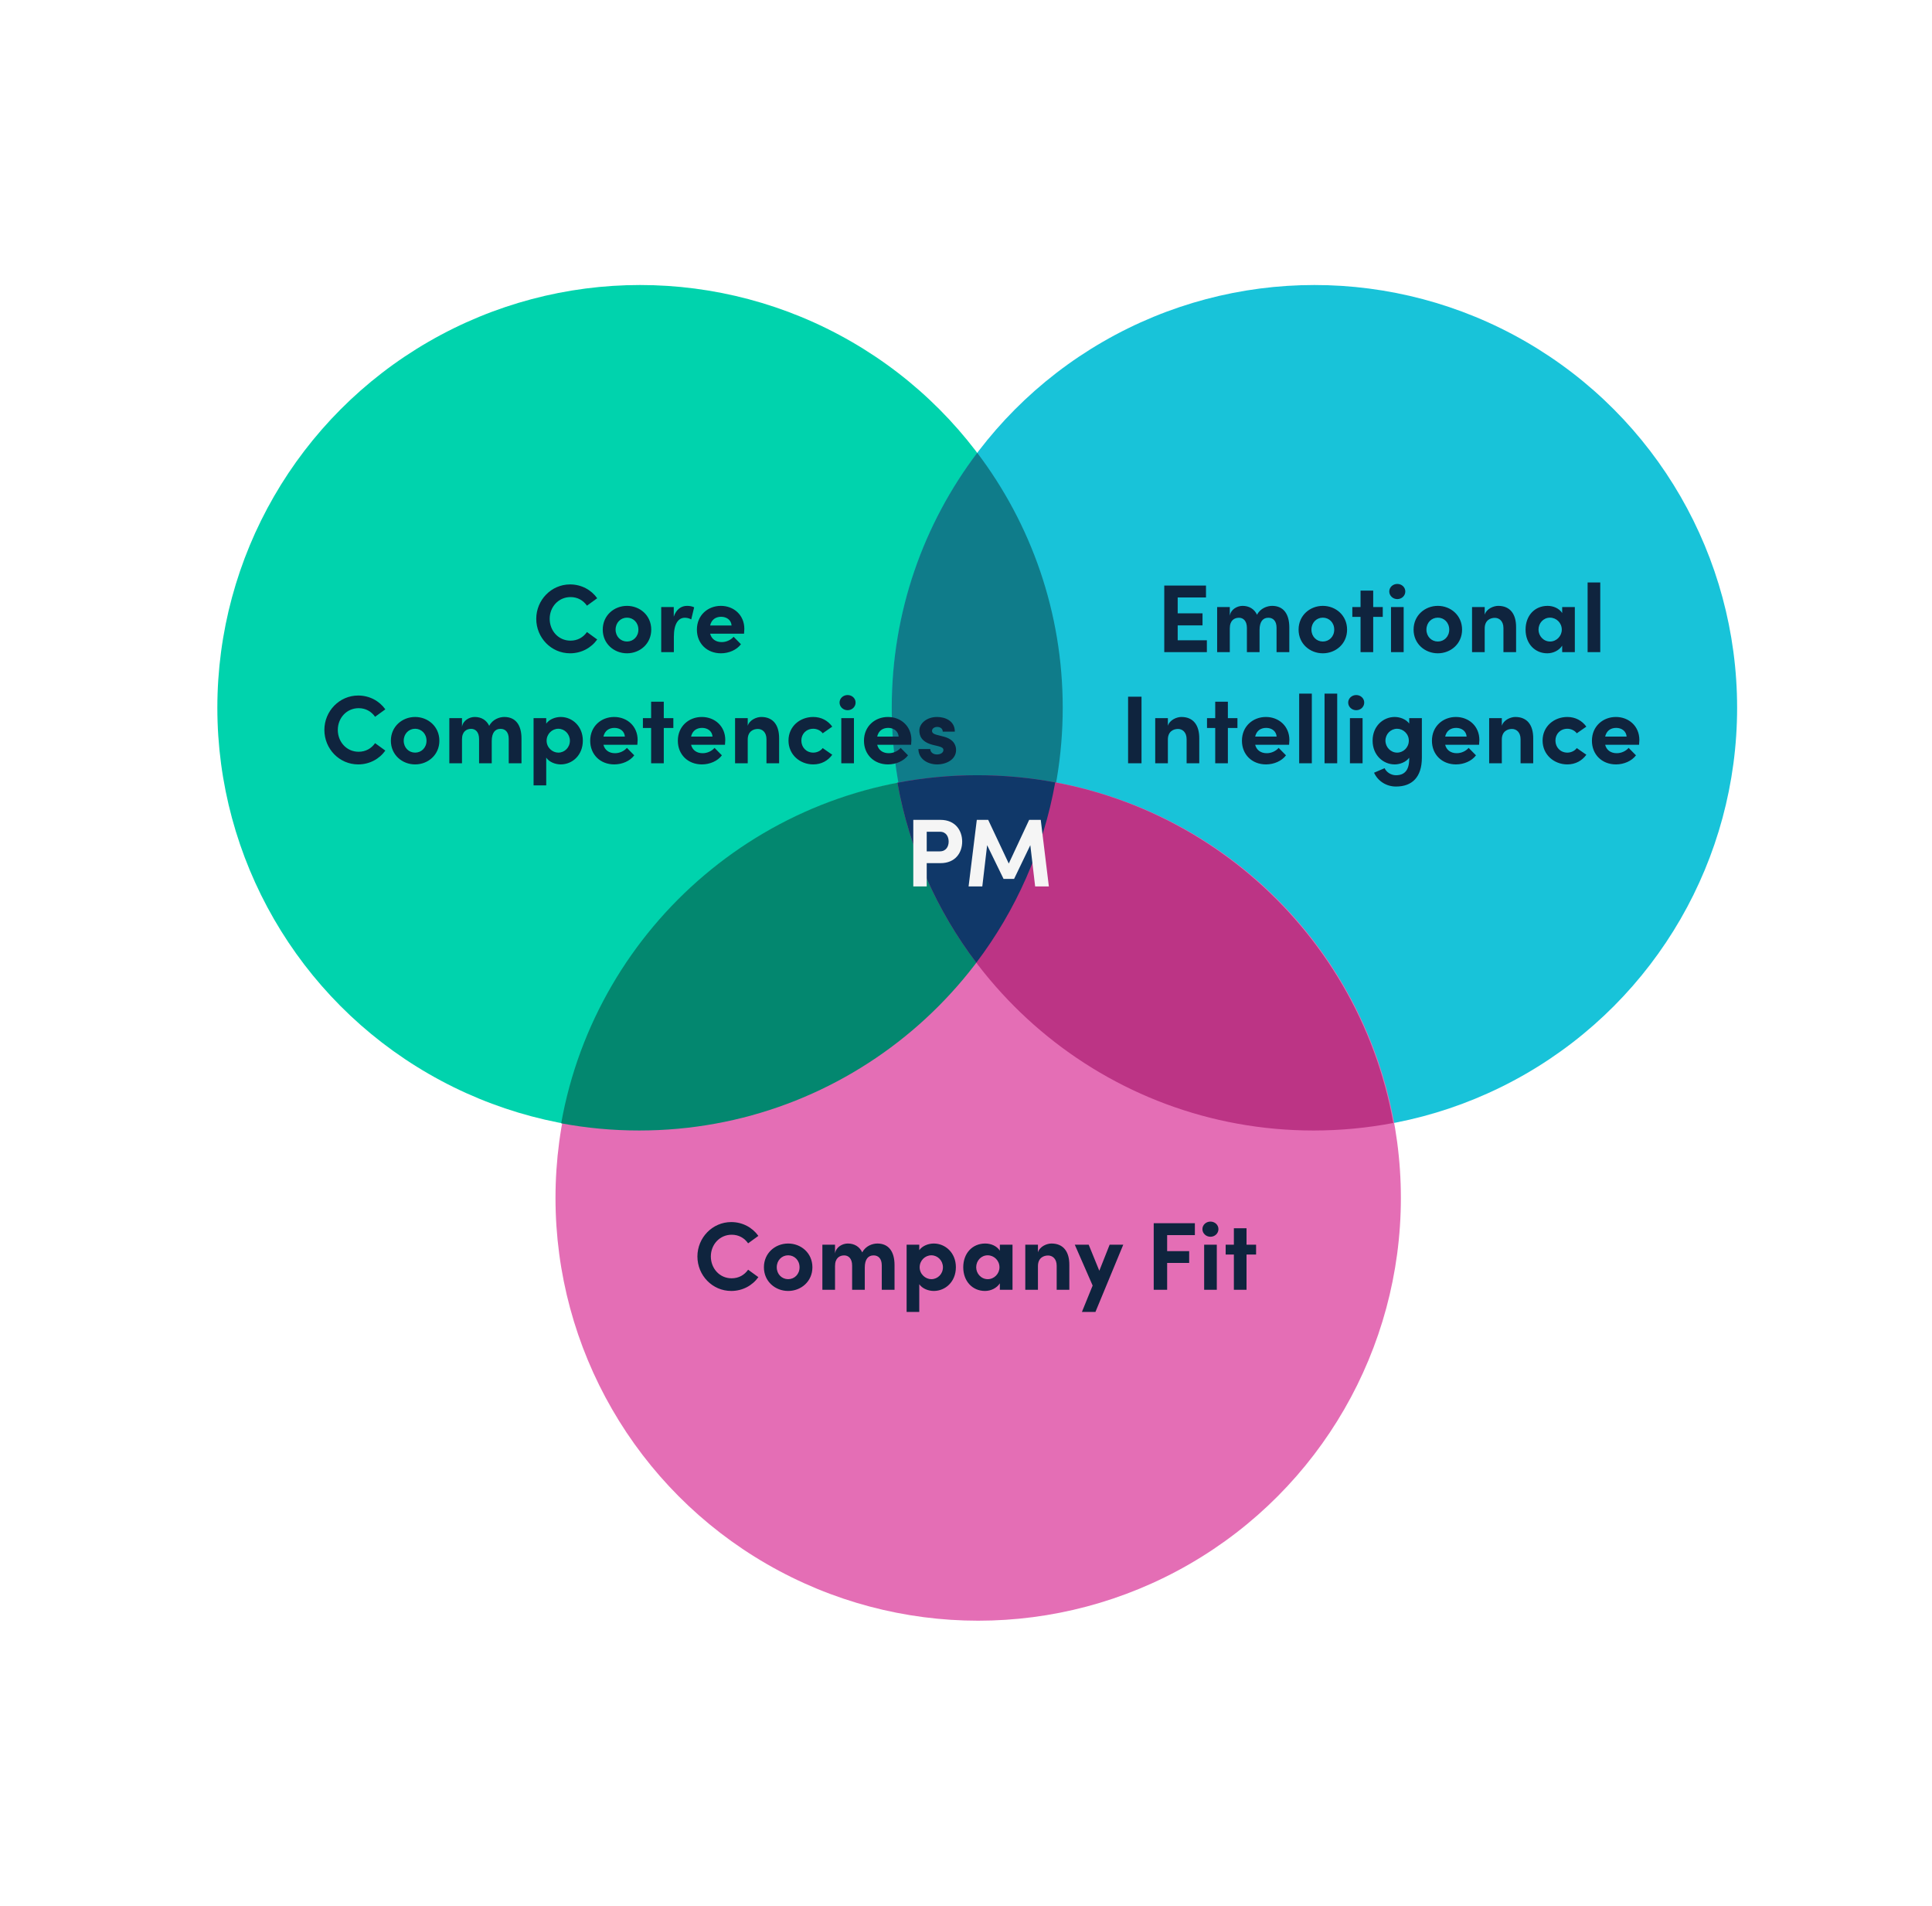 <svg width="800" height="789" viewBox="0 0 800 789" fill="none" xmlns="http://www.w3.org/2000/svg">
<rect width="800" height="789" fill="white"/>
<circle cx="265.025" cy="293.025" r="175.025" fill="#00D3AD"/>
<circle cx="544.278" cy="293.025" r="175.025" fill="#18C3D9"/>
<circle cx="405.045" cy="495.975" r="175.025" fill="#E46EB5"/>
<path fill-rule="evenodd" clip-rule="evenodd" d="M436.973 323.922C422.38 405.849 350.787 468.05 264.666 468.05C253.636 468.05 242.844 467.029 232.38 465.078C246.972 383.151 318.565 320.95 404.686 320.95C415.716 320.95 426.508 321.971 436.973 323.922Z" fill="#03876F"/>
<path fill-rule="evenodd" clip-rule="evenodd" d="M404.652 398.578C426.87 369.234 440.05 332.669 440.05 293.025C440.05 253.381 426.87 216.815 404.652 187.471C382.434 216.815 369.253 253.381 369.253 293.025C369.253 332.669 382.434 369.234 404.652 398.578Z" fill="#0F7C8A"/>
<path fill-rule="evenodd" clip-rule="evenodd" d="M371.613 324.066C382.315 322.021 393.363 320.95 404.661 320.95C490.731 320.95 562.291 383.078 576.941 464.934C566.24 466.979 555.192 468.05 543.894 468.05C457.824 468.05 386.264 405.922 371.613 324.066Z" fill="#BC3485"/>
<path fill-rule="evenodd" clip-rule="evenodd" d="M436.947 323.922C432.016 351.606 420.577 377.038 404.267 398.578C387.986 377.075 376.558 351.694 371.613 324.066C382.315 322.021 393.363 320.95 404.661 320.95C415.691 320.95 426.483 321.971 436.947 323.922Z" fill="#103869"/>
<path d="M236.051 270.48C228.251 270.48 222.051 264.04 222.051 256.2C222.051 248.44 228.251 241.96 236.051 241.96C240.731 241.96 244.811 244.2 247.291 247.68L243.051 250.76C241.491 248.56 239.171 247.2 236.251 247.2C231.251 247.2 227.611 251.28 227.611 256.2C227.611 261.12 231.211 265.24 236.211 265.24C239.171 265.24 241.491 263.88 243.051 261.68L247.291 264.76C244.811 268.24 240.731 270.48 236.051 270.48ZM259.625 270.48C254.305 270.48 249.585 266.56 249.585 260.68C249.585 254.76 254.305 250.84 259.625 250.84C264.945 250.84 269.665 254.76 269.665 260.68C269.665 266.56 264.945 270.48 259.625 270.48ZM259.625 265.6C262.225 265.6 264.345 263.56 264.345 260.68C264.345 257.76 262.225 255.72 259.625 255.72C257.025 255.72 254.905 257.76 254.905 260.68C254.905 263.56 257.025 265.6 259.625 265.6ZM284.472 250.84C285.472 250.84 286.592 251 287.432 251.44L286.232 256.44C285.112 255.84 284.192 255.76 283.552 255.76C280.872 255.76 279.032 258.28 279.032 263.6V270H273.792V251.32H278.992V255.32C280.032 252.2 282.152 250.84 284.472 250.84ZM308.211 260.36C308.211 260.88 308.171 261.52 308.091 262.36H294.051C294.611 264.56 296.371 265.84 298.851 265.84C300.771 265.84 302.611 264.96 303.771 263.64L306.811 266.72C305.051 269.08 301.811 270.48 298.531 270.48C292.771 270.48 288.571 266.44 288.571 260.68C288.571 254.64 293.171 250.84 298.491 250.84C303.851 250.84 308.211 254.64 308.211 260.36ZM294.051 258.96H302.931C302.771 256.76 300.971 255.36 298.611 255.36C296.451 255.36 294.611 256.44 294.051 258.96ZM148.317 316.48C140.517 316.48 134.317 310.04 134.317 302.2C134.317 294.44 140.517 287.96 148.317 287.96C152.997 287.96 157.077 290.2 159.557 293.68L155.317 296.76C153.757 294.56 151.437 293.2 148.517 293.2C143.517 293.2 139.877 297.28 139.877 302.2C139.877 307.12 143.477 311.24 148.477 311.24C151.437 311.24 153.757 309.88 155.317 307.68L159.557 310.76C157.077 314.24 152.997 316.48 148.317 316.48ZM171.891 316.48C166.571 316.48 161.851 312.56 161.851 306.68C161.851 300.76 166.571 296.84 171.891 296.84C177.211 296.84 181.931 300.76 181.931 306.68C181.931 312.56 177.211 316.48 171.891 316.48ZM171.891 311.6C174.491 311.6 176.611 309.56 176.611 306.68C176.611 303.76 174.491 301.72 171.891 301.72C169.291 301.72 167.171 303.76 167.171 306.68C167.171 309.56 169.291 311.6 171.891 311.6ZM208.818 296.84C213.498 296.84 215.938 300.16 215.938 305.76V316H210.658V305.92C210.658 303 209.138 301.76 207.298 301.76C205.058 301.72 203.618 303.32 203.618 306.8V316H198.378V306C198.378 303.04 196.858 301.76 195.098 301.76C193.218 301.76 191.298 302.8 191.298 306.16V316H186.058V297.32H191.298V300.96C191.698 298.2 194.458 296.84 196.578 296.84C199.338 296.84 201.458 298.16 202.578 300.52C203.938 297.8 206.858 296.84 208.818 296.84ZM232.181 296.84C236.981 296.84 241.341 300.68 241.341 306.64C241.341 312.68 236.981 316.48 232.181 316.48C230.061 316.48 227.501 315.6 226.181 313.68V325.16H220.941V297.32H226.181V299.6C227.501 297.72 230.061 296.84 232.181 296.84ZM231.181 311.6C233.821 311.6 235.981 309.44 235.981 306.68C235.981 303.92 233.821 301.72 231.181 301.72C228.621 301.72 226.341 303.84 226.341 306.68C226.341 309.52 228.741 311.6 231.181 311.6ZM264.031 306.36C264.031 306.88 263.991 307.52 263.911 308.36H249.871C250.431 310.56 252.191 311.84 254.671 311.84C256.591 311.84 258.431 310.96 259.591 309.64L262.631 312.72C260.871 315.08 257.631 316.48 254.351 316.48C248.591 316.48 244.391 312.44 244.391 306.68C244.391 300.64 248.991 296.84 254.311 296.84C259.671 296.84 264.031 300.64 264.031 306.36ZM249.871 304.96H258.751C258.591 302.76 256.791 301.36 254.431 301.36C252.271 301.36 250.431 302.44 249.871 304.96ZM278.816 297.32V301.4H274.856V316H269.616V301.4H266.216V297.32H269.616V290.52H274.856V297.32H278.816ZM300.32 306.36C300.32 306.88 300.28 307.52 300.2 308.36H286.16C286.72 310.56 288.48 311.84 290.96 311.84C292.88 311.84 294.72 310.96 295.88 309.64L298.92 312.72C297.16 315.08 293.92 316.48 290.64 316.48C284.88 316.48 280.68 312.44 280.68 306.68C280.68 300.64 285.28 296.84 290.6 296.84C295.96 296.84 300.32 300.64 300.32 306.36ZM286.16 304.96H295.04C294.88 302.76 293.08 301.36 290.72 301.36C288.56 301.36 286.72 302.44 286.16 304.96ZM315.218 296.84C320.098 296.84 322.658 300.16 322.618 305.76V316H317.378V306.04C317.378 303.12 315.618 301.8 313.818 301.8C311.938 301.8 309.618 302.8 309.618 306.2V316H304.378V297.32H309.618V300.48C310.418 297.96 313.378 296.84 315.218 296.84ZM336.74 316.48C331.3 316.48 326.5 312.52 326.5 306.6C326.5 300.68 331.3 296.84 336.74 296.84C340.14 296.84 342.86 298.4 344.62 300.84L340.66 303.6C339.82 302.44 338.26 301.72 336.78 301.72C333.82 301.72 331.82 303.88 331.82 306.6C331.82 309.36 333.82 311.6 336.78 311.6C338.26 311.6 339.82 310.88 340.66 309.72L344.62 312.48C342.86 314.92 340.14 316.48 336.74 316.48ZM350.963 294.04C349.163 294.04 347.643 292.64 347.643 290.88C347.643 289.12 349.163 287.76 350.963 287.76C352.803 287.76 354.283 289.12 354.283 290.88C354.283 292.64 352.803 294.04 350.963 294.04ZM348.363 316V297.32H353.603V316H348.363ZM377.39 306.36C377.39 306.88 377.35 307.52 377.27 308.36H363.23C363.79 310.56 365.55 311.84 368.03 311.84C369.95 311.84 371.79 310.96 372.95 309.64L375.99 312.72C374.23 315.08 370.99 316.48 367.71 316.48C361.95 316.48 357.75 312.44 357.75 306.68C357.75 300.64 362.35 296.84 367.67 296.84C373.03 296.84 377.39 300.64 377.39 306.36ZM363.23 304.96H372.11C371.95 302.76 370.15 301.36 367.79 301.36C365.63 301.36 363.79 302.44 363.23 304.96ZM388.049 316.48C384.129 316.48 380.329 314.24 380.289 310.12H385.209C385.209 311.2 386.129 312.36 387.969 312.36C389.489 312.36 390.649 311.6 390.649 310.52C390.649 309.72 390.009 309.32 388.609 308.96L386.129 308.36C381.329 307.08 380.689 304.4 380.689 302.44C380.689 299.56 383.689 296.84 388.009 296.84C391.409 296.84 395.409 298.48 395.369 302.92H390.369C390.369 301.64 389.329 300.96 388.089 300.96C386.889 300.96 385.929 301.64 385.929 302.6C385.929 303.48 386.729 303.92 387.769 304.2L390.849 305C395.329 306.2 395.889 309 395.889 310.52C395.889 314.44 391.889 316.48 388.049 316.48Z" fill="#0F243E"/>
<path d="M487.658 265.08H499.738V270H482.098V242.44H499.378V247.36H487.658V253.92H497.938V258.92H487.658V265.08ZM526.755 250.84C531.435 250.84 533.875 254.16 533.875 259.76V270H528.595V259.92C528.595 257 527.075 255.76 525.235 255.76C522.995 255.72 521.555 257.32 521.555 260.8V270H516.315V260C516.315 257.04 514.795 255.76 513.035 255.76C511.155 255.76 509.235 256.8 509.235 260.16V270H503.995V251.32H509.235V254.96C509.635 252.2 512.395 250.84 514.515 250.84C517.275 250.84 519.395 252.16 520.515 254.52C521.875 251.8 524.795 250.84 526.755 250.84ZM547.758 270.48C542.438 270.48 537.718 266.56 537.718 260.68C537.718 254.76 542.438 250.84 547.758 250.84C553.078 250.84 557.798 254.76 557.798 260.68C557.798 266.56 553.078 270.48 547.758 270.48ZM547.758 265.6C550.358 265.6 552.478 263.56 552.478 260.68C552.478 257.76 550.358 255.72 547.758 255.72C545.158 255.72 543.038 257.76 543.038 260.68C543.038 263.56 545.158 265.6 547.758 265.6ZM572.574 251.32V255.4H568.614V270H563.374V255.4H559.974V251.32H563.374V244.52H568.614V251.32H572.574ZM578.588 248.04C576.788 248.04 575.268 246.64 575.268 244.88C575.268 243.12 576.788 241.76 578.588 241.76C580.428 241.76 581.908 243.12 581.908 244.88C581.908 246.64 580.428 248.04 578.588 248.04ZM575.988 270V251.32H581.228V270H575.988ZM595.375 270.48C590.055 270.48 585.335 266.56 585.335 260.68C585.335 254.76 590.055 250.84 595.375 250.84C600.695 250.84 605.415 254.76 605.415 260.68C605.415 266.56 600.695 270.48 595.375 270.48ZM595.375 265.6C597.975 265.6 600.095 263.56 600.095 260.68C600.095 257.76 597.975 255.72 595.375 255.72C592.775 255.72 590.655 257.76 590.655 260.68C590.655 263.56 592.775 265.6 595.375 265.6ZM620.382 250.84C625.262 250.84 627.822 254.16 627.782 259.76V270H622.542V260.04C622.542 257.12 620.782 255.8 618.982 255.8C617.102 255.8 614.782 256.8 614.782 260.2V270H609.542V251.32H614.782V254.48C615.582 251.96 618.542 250.84 620.382 250.84ZM646.864 251.32H652.104V270H646.864V267.32C645.624 269.24 643.224 270.48 640.704 270.48C635.544 270.48 631.704 266.48 631.704 260.68C631.704 254.88 635.464 250.84 640.824 250.84C643.224 250.84 645.624 251.88 646.864 253.8V251.32ZM641.864 265.6C644.504 265.6 646.704 263.36 646.704 260.68C646.704 257.84 644.424 255.72 641.824 255.72C639.104 255.72 637.064 257.96 637.064 260.68C637.064 263.28 639.104 265.6 641.864 265.6ZM657.394 270V241.16H662.634V270H657.394ZM467.118 316V288.44H472.678V316H467.118ZM489.191 296.84C494.071 296.84 496.631 300.16 496.591 305.76V316H491.351V306.04C491.351 303.12 489.591 301.8 487.791 301.8C485.911 301.8 483.591 302.8 483.591 306.2V316H478.351V297.32H483.591V300.48C484.391 297.96 487.351 296.84 489.191 296.84ZM512.398 297.32V301.4H508.438V316H503.198V301.4H499.798V297.32H503.198V290.52H508.438V297.32H512.398ZM533.902 306.36C533.902 306.88 533.862 307.52 533.782 308.36H519.742C520.302 310.56 522.062 311.84 524.542 311.84C526.462 311.84 528.302 310.96 529.462 309.64L532.502 312.72C530.742 315.08 527.502 316.48 524.222 316.48C518.462 316.48 514.262 312.44 514.262 306.68C514.262 300.64 518.862 296.84 524.182 296.84C529.542 296.84 533.902 300.64 533.902 306.36ZM519.742 304.96H528.622C528.462 302.76 526.662 301.36 524.302 301.36C522.142 301.36 520.302 302.44 519.742 304.96ZM537.96 316V287.16H543.2V316H537.96ZM548.468 316V287.16H553.708V316H548.468ZM561.576 294.04C559.776 294.04 558.256 292.64 558.256 290.88C558.256 289.12 559.776 287.76 561.576 287.76C563.416 287.76 564.896 289.12 564.896 290.88C564.896 292.64 563.416 294.04 561.576 294.04ZM558.976 316V297.32H564.216V316H558.976ZM583.524 297.32H588.764V313.68C588.764 321.84 584.644 325.64 578.044 325.64C574.044 325.64 570.564 323.4 568.964 319.92L573.324 318.04C574.124 319.76 576.044 320.96 578.044 320.96C581.404 320.96 583.524 319.08 583.524 314.24V313.72C582.164 315.56 579.604 316.48 577.524 316.48C572.724 316.48 568.364 312.64 568.364 306.64C568.364 300.64 572.724 296.84 577.524 296.84C579.644 296.84 582.164 297.72 583.524 299.56V297.32ZM578.524 311.6C581.084 311.6 583.364 309.48 583.364 306.64C583.364 303.76 580.964 301.72 578.524 301.72C575.884 301.72 573.684 303.88 573.684 306.64C573.684 309.36 575.884 311.6 578.524 311.6ZM612.574 306.36C612.574 306.88 612.534 307.52 612.454 308.36H598.414C598.974 310.56 600.734 311.84 603.214 311.84C605.134 311.84 606.974 310.96 608.134 309.64L611.174 312.72C609.414 315.08 606.174 316.48 602.894 316.48C597.134 316.48 592.934 312.44 592.934 306.68C592.934 300.64 597.534 296.84 602.854 296.84C608.214 296.84 612.574 300.64 612.574 306.36ZM598.414 304.96H607.294C607.134 302.76 605.334 301.36 602.974 301.36C600.814 301.36 598.974 302.44 598.414 304.96ZM627.472 296.84C632.352 296.84 634.912 300.16 634.872 305.76V316H629.632V306.04C629.632 303.12 627.872 301.8 626.072 301.8C624.192 301.8 621.872 302.8 621.872 306.2V316H616.632V297.32H621.872V300.48C622.672 297.96 625.632 296.84 627.472 296.84ZM648.993 316.48C643.553 316.48 638.753 312.52 638.753 306.6C638.753 300.68 643.553 296.84 648.993 296.84C652.393 296.84 655.113 298.4 656.873 300.84L652.913 303.6C652.073 302.44 650.513 301.72 649.033 301.72C646.073 301.72 644.073 303.88 644.073 306.6C644.073 309.36 646.073 311.6 649.033 311.6C650.513 311.6 652.073 310.88 652.913 309.72L656.873 312.48C655.113 314.92 652.393 316.48 648.993 316.48ZM678.824 306.36C678.824 306.88 678.784 307.52 678.704 308.36H664.664C665.224 310.56 666.984 311.84 669.464 311.84C671.384 311.84 673.224 310.96 674.384 309.64L677.424 312.72C675.664 315.08 672.424 316.48 669.144 316.48C663.384 316.48 659.184 312.44 659.184 306.68C659.184 300.64 663.784 296.84 669.104 296.84C674.464 296.84 678.824 300.64 678.824 306.36ZM664.664 304.96H673.544C673.384 302.76 671.584 301.36 669.224 301.36C667.064 301.36 665.224 302.44 664.664 304.96Z" fill="#0F243E"/>
<path d="M302.785 534.48C294.985 534.48 288.785 528.04 288.785 520.2C288.785 512.44 294.985 505.96 302.785 505.96C307.465 505.96 311.545 508.2 314.025 511.68L309.785 514.76C308.225 512.56 305.905 511.2 302.985 511.2C297.985 511.2 294.345 515.28 294.345 520.2C294.345 525.12 297.945 529.24 302.945 529.24C305.905 529.24 308.225 527.88 309.785 525.68L314.025 528.76C311.545 532.24 307.465 534.48 302.785 534.48ZM326.36 534.48C321.04 534.48 316.32 530.56 316.32 524.68C316.32 518.76 321.04 514.84 326.36 514.84C331.68 514.84 336.4 518.76 336.4 524.68C336.4 530.56 331.68 534.48 326.36 534.48ZM326.36 529.6C328.96 529.6 331.08 527.56 331.08 524.68C331.08 521.76 328.96 519.72 326.36 519.72C323.76 519.72 321.64 521.76 321.64 524.68C321.64 527.56 323.76 529.6 326.36 529.6ZM363.287 514.84C367.967 514.84 370.407 518.16 370.407 523.76V534H365.127V523.92C365.127 521 363.607 519.76 361.767 519.76C359.527 519.72 358.087 521.32 358.087 524.8V534H352.847V524C352.847 521.04 351.327 519.76 349.567 519.76C347.687 519.76 345.767 520.8 345.767 524.16V534H340.527V515.32H345.767V518.96C346.167 516.2 348.927 514.84 351.047 514.84C353.807 514.84 355.927 516.16 357.047 518.52C358.407 515.8 361.327 514.84 363.287 514.84ZM386.65 514.84C391.45 514.84 395.81 518.68 395.81 524.64C395.81 530.68 391.45 534.48 386.65 534.48C384.53 534.48 381.97 533.6 380.65 531.68V543.16H375.41V515.32H380.65V517.6C381.97 515.72 384.53 514.84 386.65 514.84ZM385.65 529.6C388.29 529.6 390.45 527.44 390.45 524.68C390.45 521.92 388.29 519.72 385.65 519.72C383.09 519.72 380.81 521.84 380.81 524.68C380.81 527.52 383.21 529.6 385.65 529.6ZM414.02 515.32H419.26V534H414.02V531.32C412.78 533.24 410.38 534.48 407.86 534.48C402.7 534.48 398.86 530.48 398.86 524.68C398.86 518.88 402.62 514.84 407.98 514.84C410.38 514.84 412.78 515.88 414.02 517.8V515.32ZM409.02 529.6C411.66 529.6 413.86 527.36 413.86 524.68C413.86 521.84 411.58 519.72 408.98 519.72C406.26 519.72 404.22 521.96 404.22 524.68C404.22 527.28 406.26 529.6 409.02 529.6ZM435.39 514.84C440.27 514.84 442.83 518.16 442.79 523.76V534H437.55V524.04C437.55 521.12 435.79 519.8 433.99 519.8C432.11 519.8 429.79 520.8 429.79 524.2V534H424.55V515.32H429.79V518.48C430.59 515.96 433.55 514.84 435.39 514.84ZM459.481 515.32H465.121L453.601 543.16H448.001L452.441 532.24L445.041 515.32H450.801L455.201 526.12L459.481 515.32ZM494.771 511.36H483.291V518H492.411V522.88H483.291V534H477.731V506.44H494.771V511.36ZM501.213 512.04C499.413 512.04 497.893 510.64 497.893 508.88C497.893 507.12 499.413 505.76 501.213 505.76C503.053 505.76 504.533 507.12 504.533 508.88C504.533 510.64 503.053 512.04 501.213 512.04ZM498.613 534V515.32H503.853V534H498.613ZM520.12 515.32V519.4H516.16V534H510.92V519.4H507.52V515.32H510.92V508.52H516.16V515.32H520.12Z" fill="#0F243E"/>
<path d="M389.416 339.44C395.656 339.44 398.416 343.92 398.416 348.44C398.416 352.96 395.656 357.36 389.416 357.36H383.736V367H378.176V339.44H389.416ZM389.136 352.48C391.816 352.48 392.816 350.4 392.816 348.44C392.816 346.44 391.816 344.36 389.216 344.36H383.736V352.48H389.136ZM434.311 367H428.631L426.631 349.92L419.911 363.88H415.551L408.751 349.92L406.751 367H401.071L404.471 339.44H409.191L417.711 357.52L426.151 339.44H430.951L434.311 367Z" fill="#F5F5F5"/>
</svg>

